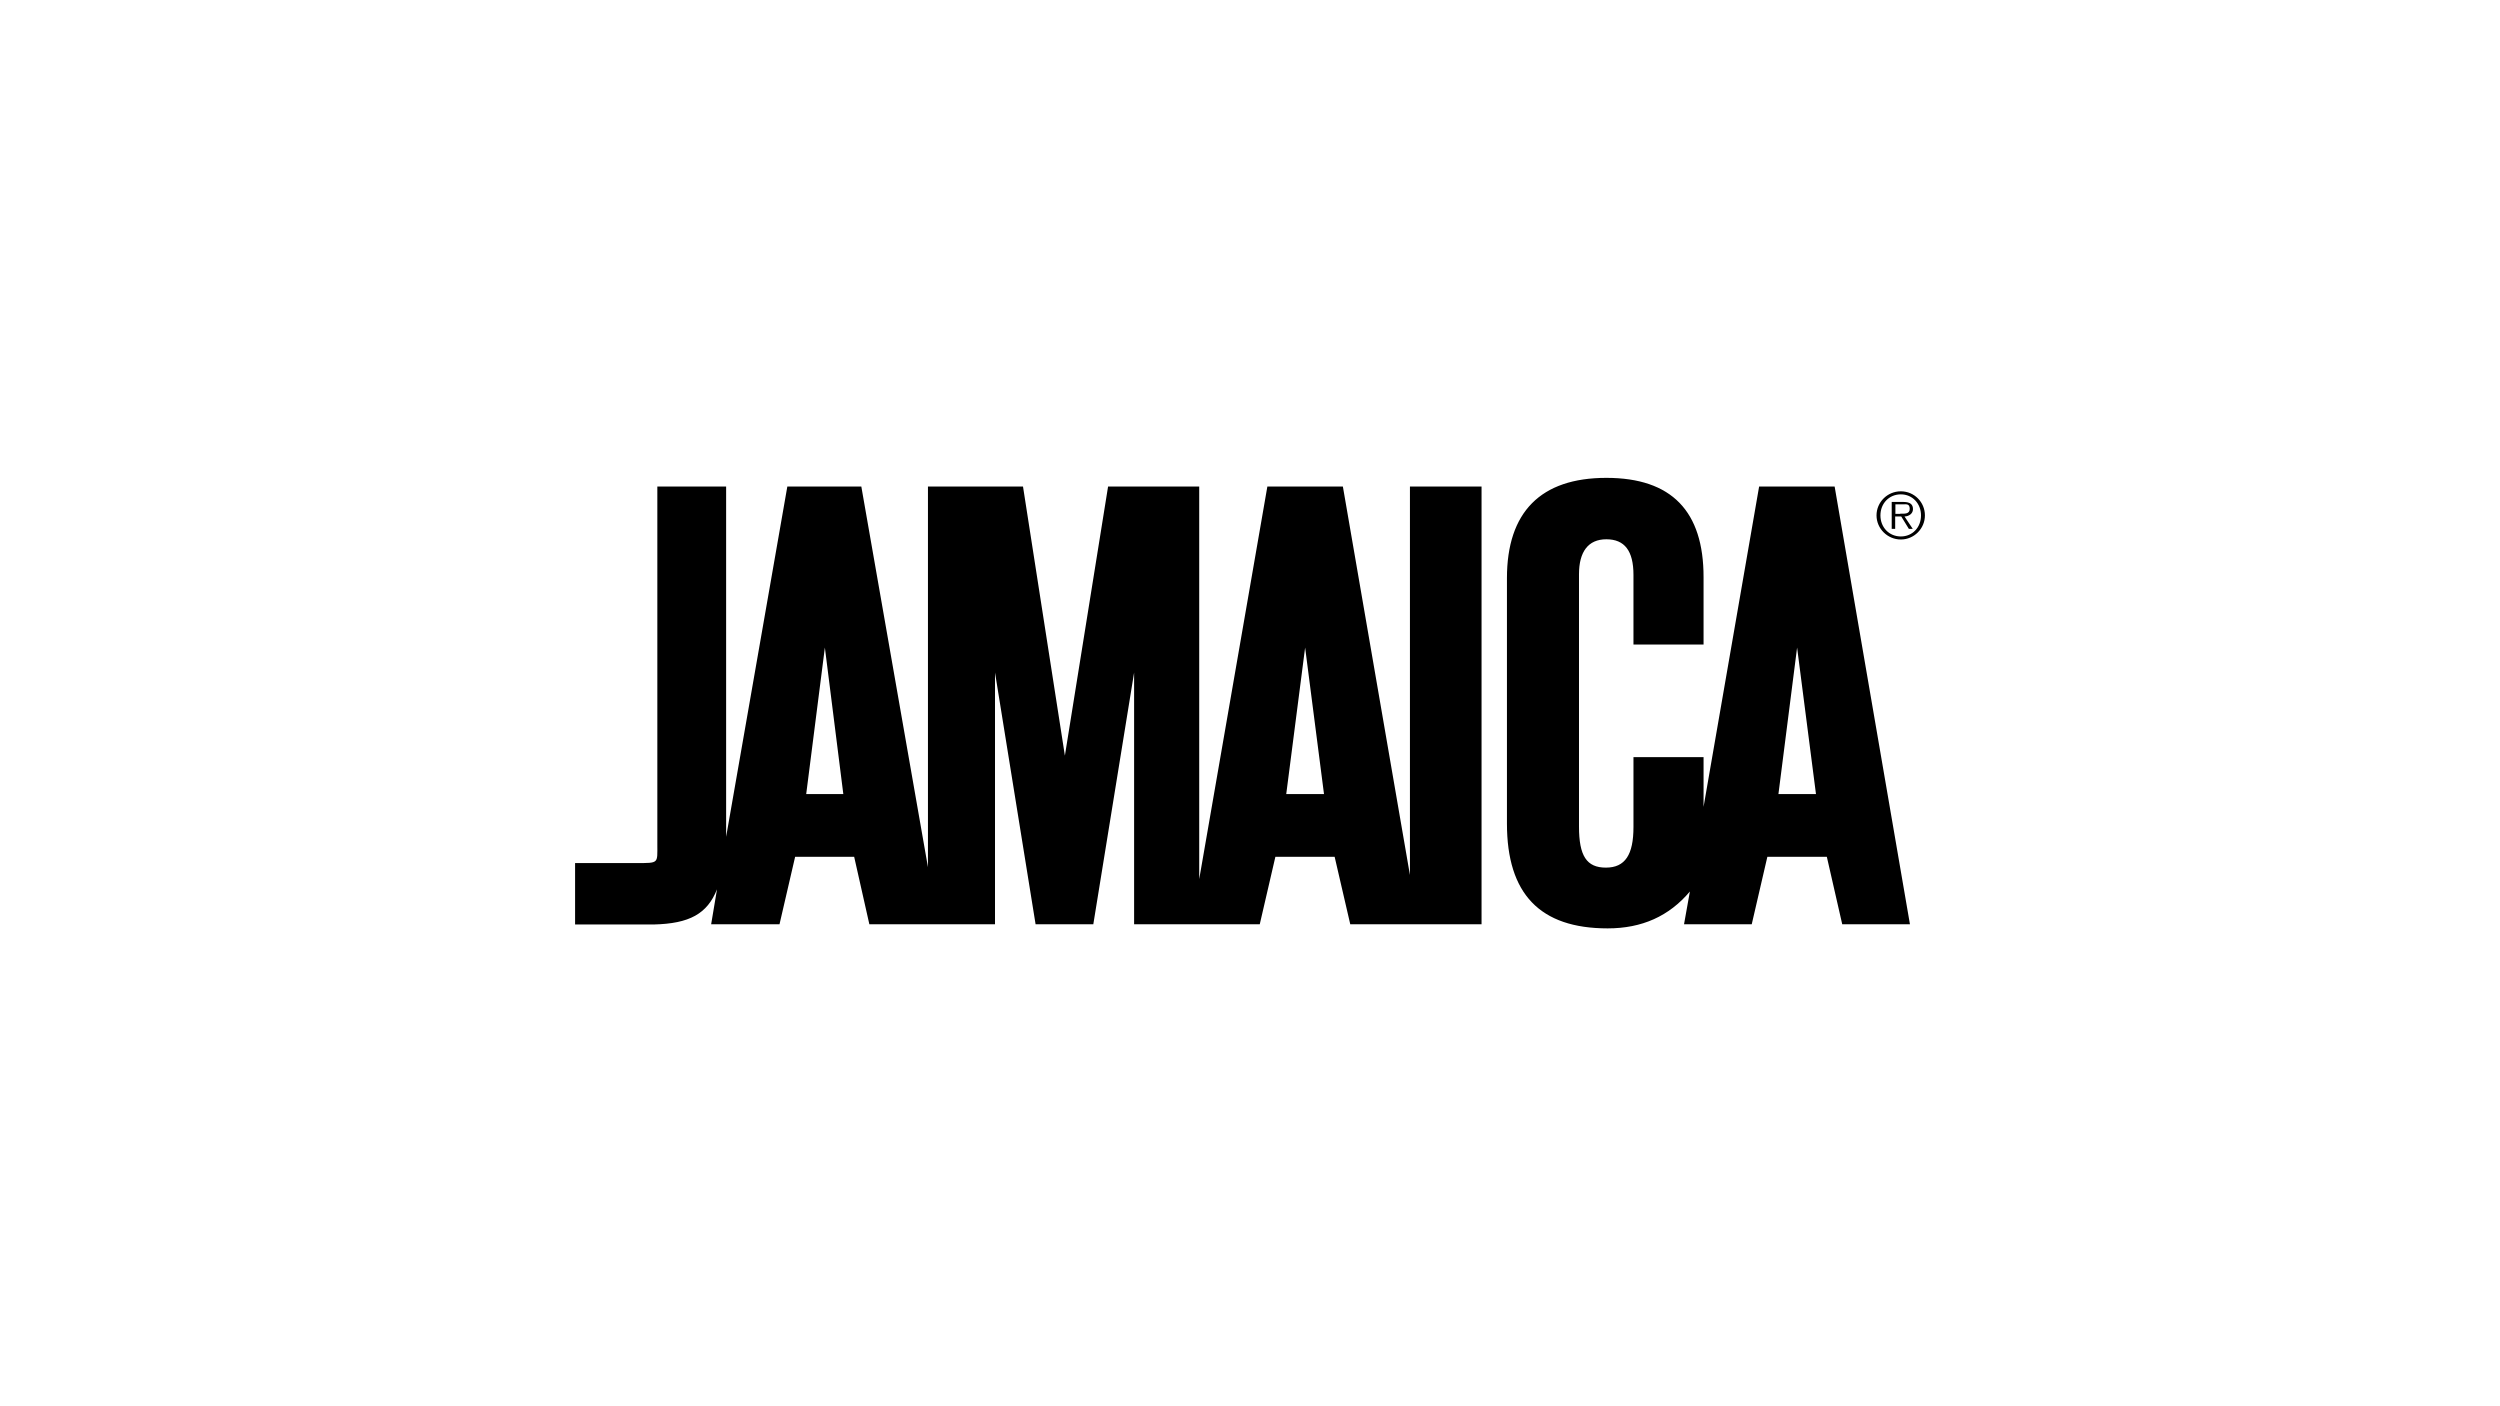 <?xml version="1.0" encoding="UTF-8"?>
<svg id="Layer_2" xmlns="http://www.w3.org/2000/svg" version="1.1" viewBox="0 0 1152 648">
  <!-- Generator: Adobe Illustrator 29.2.1, SVG Export Plug-In . SVG Version: 2.1.0 Build 116)  -->
  <path d="M388.6,365.9l-8.5-67.5-8.6,67.5h17.2ZM265,425.9v-28.2h28.4c10.3,0,9.5.2,9.5-8.5v-165h31.7v161.4l28.2-161.4h34.1l30.7,175.4v-175.4h43.8l19.3,124,19.9-124h42v180.9l31.4-180.9h34.8l30.9,179v-179h33v201.7h-60.5l-7.2-31.1h-27.3l-7.2,31.1h-57.9v-116l-18.8,116h-26.6l-18.7-116v116h-57.9l-7-31.1h-27.2l-7.2,31.1h-31.5l2.7-16.1c-4.5,11.3-12.7,15.8-29.1,16.2h-36.3ZM610.1,365.9l-8.7-67.5-8.7,67.5h17.4ZM836.8,365.9l-8.7-67.5-8.6,67.5h17.4ZM880.2,425.9h-31.3l-7.1-31.1h-27.4l-7.2,31.1h-31.2l2.7-15.1c-9.6,11.4-22.1,17-37.9,17-31.2,0-46.4-15.9-46.4-48.3v-113.1c0-30.5,15.6-46.2,45.8-46.2s44.8,15.5,44.8,45.7v31.1h-32.3v-32.1c0-11.1-4.1-16.4-12.5-16.4s-12.6,5.8-12.6,16.1v116.3c0,13.5,3.5,18.9,12.4,18.9s12.7-6,12.7-18.7v-32.2h32.3v22.9l25.6-147.6h34.8l34.7,201.7ZM864.7,237.5c0-6.1,5-11.1,11.2-11.1s11.1,5,11.1,11.1-5,11.1-11.1,11.1-11.2-5-11.2-11.1M885.2,237.5c0-5.4-3.9-9.7-9.3-9.7s-9.4,4.2-9.4,9.7,4,9.7,9.4,9.7,9.3-4.2,9.3-9.7M881.5,243.7h-1.9l-3.5-5.7h-2.8v5.7h-1.6v-12.4h5.4c3.3,0,4.4,1.3,4.4,3.3s-1.7,3.3-3.9,3.4l3.8,5.7ZM875.6,236.7c1.8,0,4.4.3,4.4-2.2s-1.6-2.1-3.1-2.1h-3.5v4.4h2.3Z"/>
</svg>